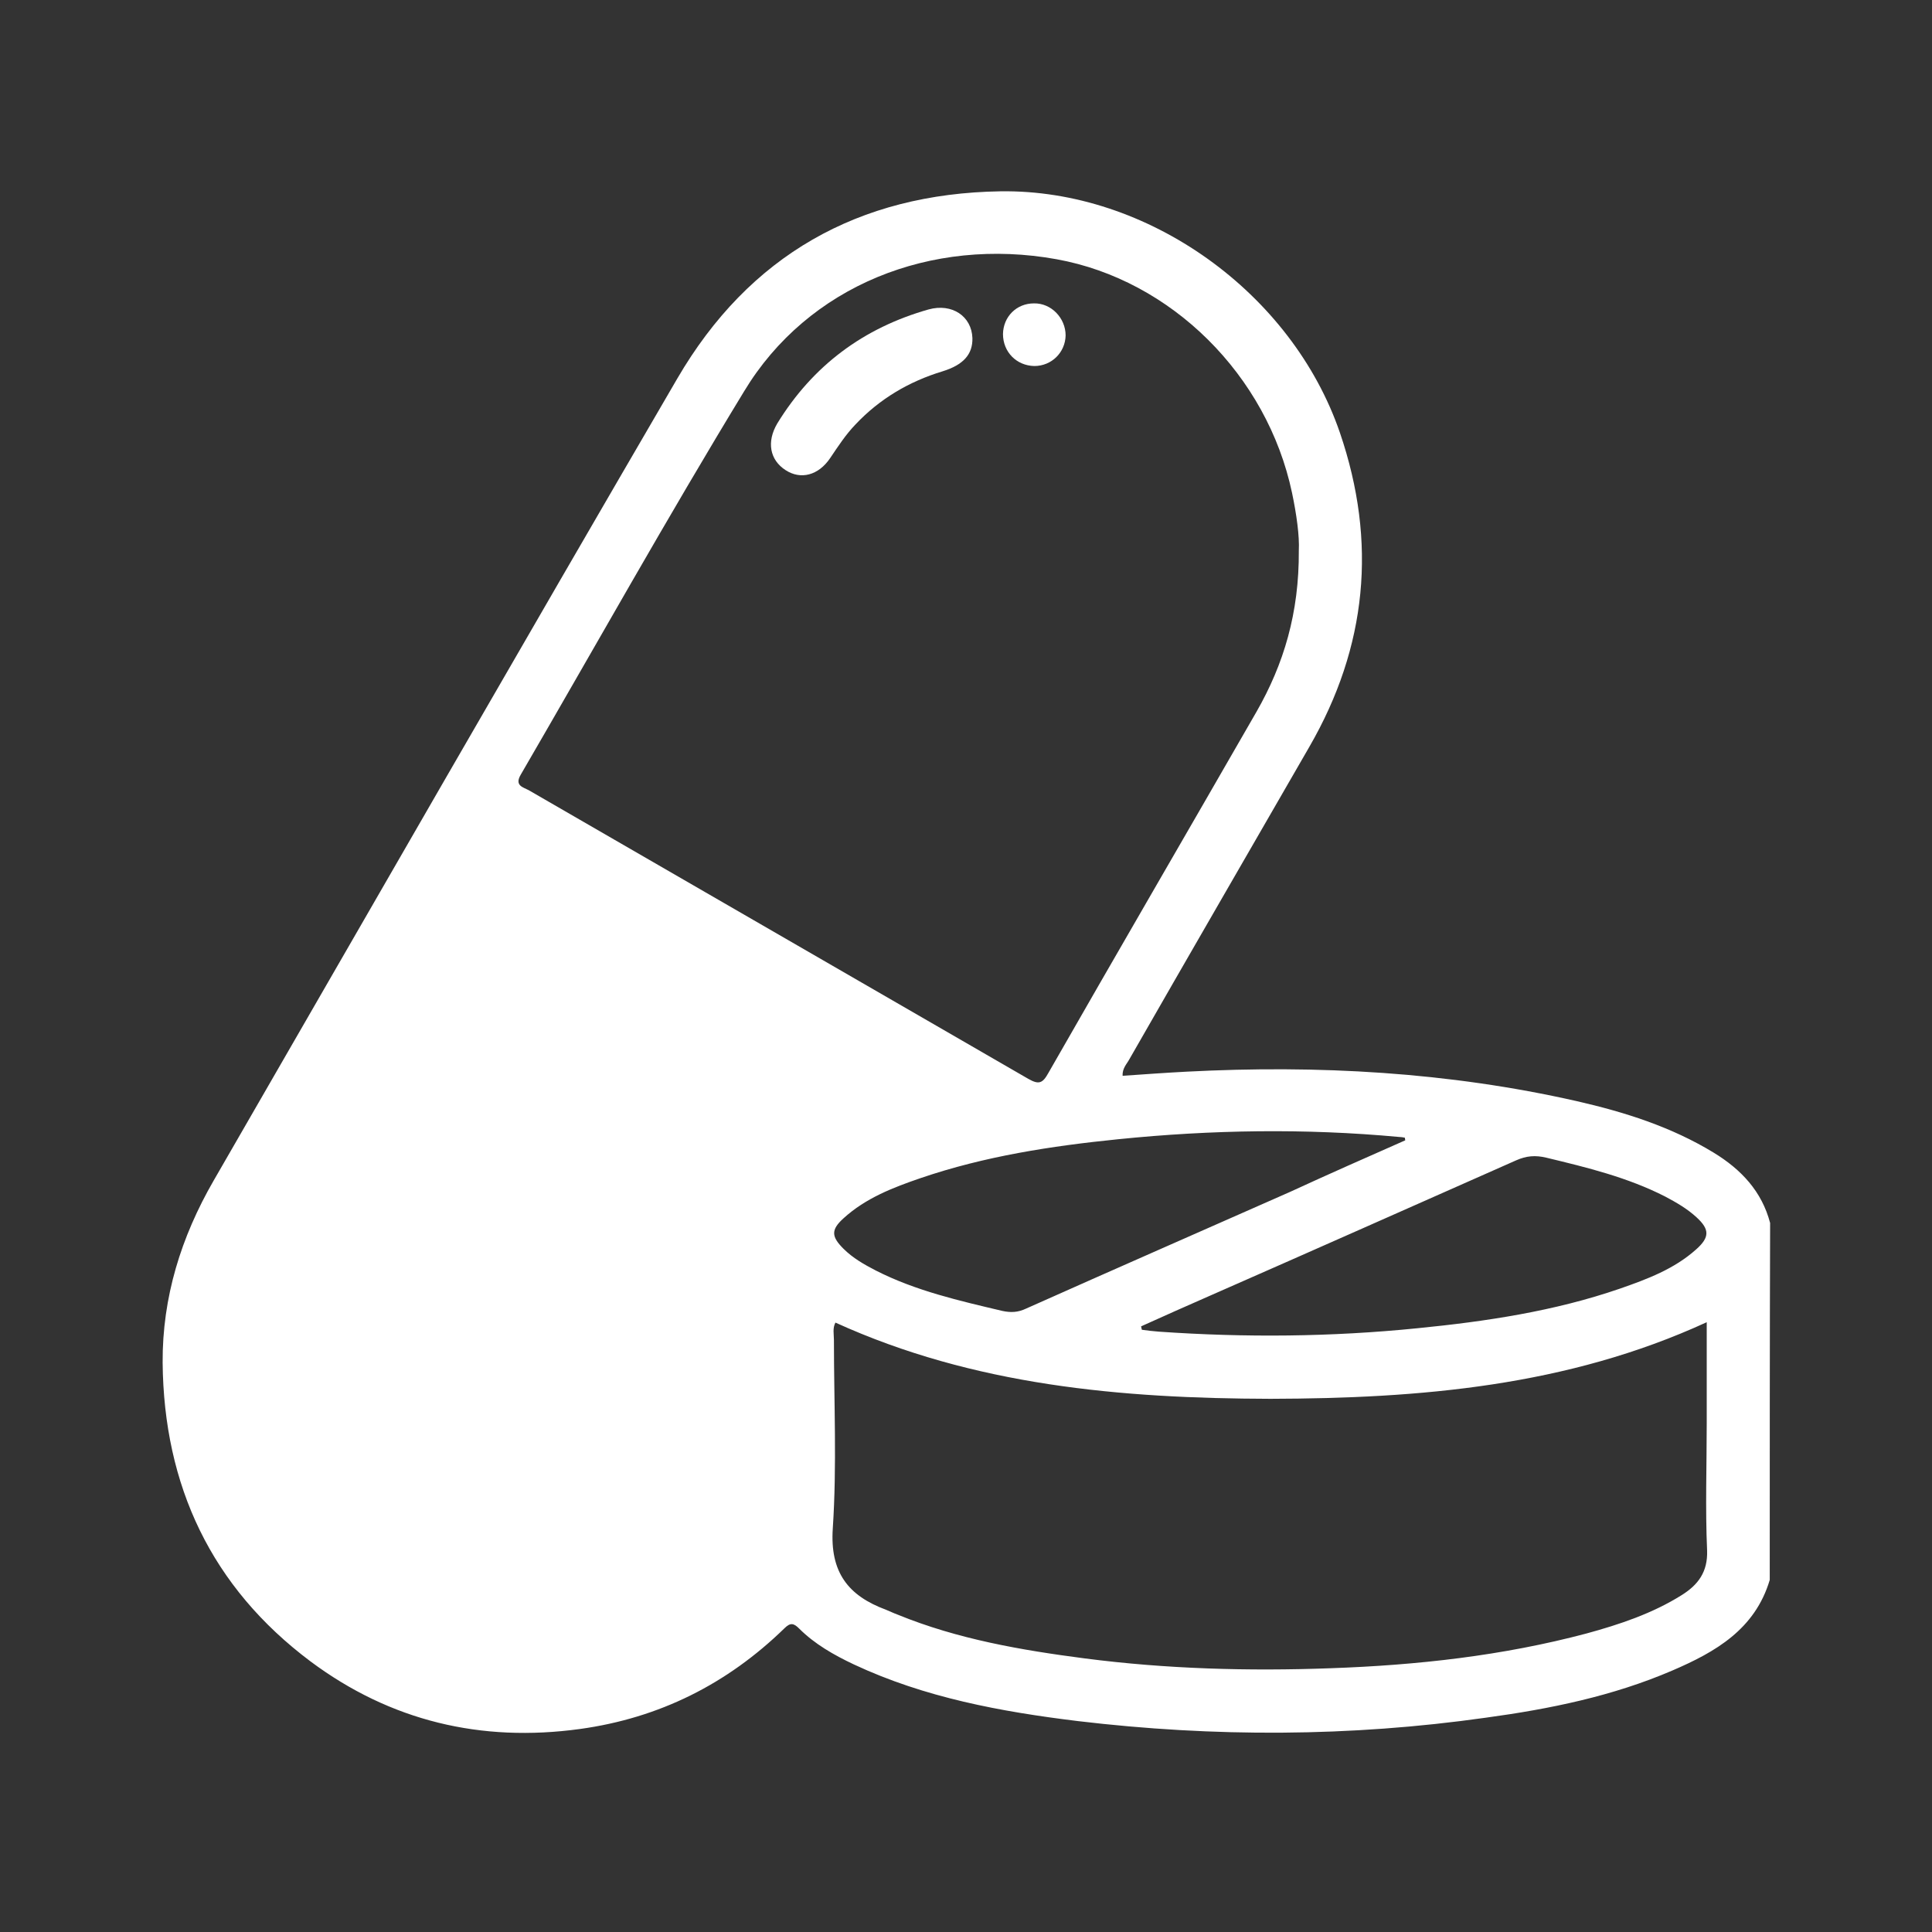 <?xml version="1.0" encoding="utf-8"?>
<!-- Generator: Adobe Illustrator 26.0.0, SVG Export Plug-In . SVG Version: 6.00 Build 0)  -->
<svg version="1.1" id="Layer_1" xmlns="http://www.w3.org/2000/svg" xmlns:xlink="http://www.w3.org/1999/xlink" x="0px" y="0px"
	 viewBox="0 0 512 512" style="enable-background:new 0 0 512 512;" xml:space="preserve">
<rect x="0" y="0" width="512" height="512" fill="#333333" stroke="none"/>
<style type="text/css">
	.st0{fill:#FFFFFF;}
</style>
<g>
	<path class="st0" d="M469,418.7c-3.9,13.1-14.4,19.1-25.8,24c-15.8,6.8-32.5,10.2-49.4,12.5c-36,5.1-72.1,5.2-108.2,0.9
		c-20.4-2.5-40.5-6.2-59.3-15c-5.3-2.5-10.4-5.4-14.5-9.5c-1.4-1.4-2.3-1.7-3.9-0.1c-15.2,14.8-33.2,23.8-54.2,26.7
		c-26.2,3.6-50.2-2.1-71.4-17.9c-26.3-19.7-38.9-46.6-39.2-79.2c-0.1-17.3,4.9-33.3,13.5-48.2c40.9-70.9,81.7-141.9,122.9-212.6
		c19-32.6,48-49,85.6-49.6c39.1-0.6,77.3,26.9,90,64c9.9,29,7.2,56.7-8.1,83.2c-15.9,27.6-31.9,55.2-47.7,82.8
		c-0.7,1.3-1.9,2.4-1.8,4.4c5.7-0.4,11.3-0.8,17-1.1c34.8-1.8,69.3,0.1,103.3,7.8c12.7,2.9,25.1,6.8,36.4,13.7
		c7.2,4.4,12.7,10.2,14.9,18.6C469,355.5,469,387.1,469,418.7z M344.2,145.9c0.2-3.8-0.6-9.6-1.8-15.3c-6.6-31.2-32-56.4-62.4-61.9
		c-33.2-6-65.9,7-82.8,35c-20.4,33.5-39.5,67.7-59.2,101.6c-1.7,2.9,0.6,3.3,2.1,4.1c44.1,25.5,88.3,51,132.4,76.5
		c2.8,1.6,3.8,1.2,5.3-1.5c18.3-32,36.8-63.8,55.2-95.8C340.2,176,344.3,162.5,344.2,145.9z M221.4,350.5c-0.8,1.5-0.4,3.1-0.4,4.6
		c0,16.6,0.8,33.3-0.3,49.9c-0.8,11.7,4.1,17.9,14.1,21.6c1,0.4,2,0.9,3.1,1.3c15.9,6.5,32.7,9.4,49.6,11.6
		c21.6,2.8,43.4,3.4,65.1,2.6c22.9-0.8,45.6-3.3,67.8-9.2c8.8-2.4,17.5-5.3,25.3-10.2c4.3-2.7,6.9-6.1,6.7-11.8
		c-0.5-11.2-0.1-22.5-0.1-33.7c0-8.8,0-17.7,0-26.8c-37,17-76.1,20.2-115.6,20.3C297.2,370.6,258.1,367.2,221.4,350.5z M372.4,302.2
		c0-0.2-0.1-0.5-0.1-0.7c-0.5-0.1-1.1-0.2-1.6-0.2c-24.8-2.3-49.6-1.9-74.3,0.6c-17.8,1.8-35.4,4.5-52.4,10.3
		c-7.3,2.5-14.6,5.3-20.5,10.7c-3.3,3-3.2,4.8,0,8c2.5,2.5,5.5,4.2,8.6,5.8c10.6,5.4,22.1,8,33.5,10.7c2.3,0.5,4.2,0.4,6.3-0.6
		c23.3-10.4,46.6-20.6,69.9-30.9C352,311.2,362.2,306.7,372.4,302.2z M302.4,351.5c0.1,0.3,0.1,0.6,0.2,0.9c1.5,0.2,3,0.4,4.5,0.5
		c22.9,1.6,45.7,1.4,68.5-0.9c18.2-1.8,36.3-4.5,53.7-10.5c7.2-2.5,14.4-5.2,20.2-10.4c3.6-3.2,3.6-5.3,0.1-8.5
		c-2.5-2.3-5.3-3.9-8.3-5.5c-10-5.1-20.7-7.7-31.5-10.3c-2.9-0.7-5.3-0.5-8,0.7c-27.1,12-54.1,24-81.2,35.9
		C314.4,346.1,308.4,348.8,302.4,351.5z"/>
	<path class="st0" d="M257.7,89.6c0.1,4.3-2.4,7.1-7.9,8.8c-8.9,2.7-16.7,7.3-23.1,14.1c-2.6,2.7-4.6,5.8-6.7,8.9
		c-3.1,4.6-7.8,5.8-11.8,3.2c-4.2-2.7-5.1-7.5-2.2-12.4c9.4-15.3,22.8-25.3,40.1-30.2C252.3,80.3,257.5,83.8,257.7,89.6z"/>
	<path class="st0" d="M265.8,88.5c0.1-4.6,3.6-8.1,8.2-8.1c4.6-0.1,8.4,3.9,8.4,8.5c-0.1,4.5-3.7,8.1-8.3,8.1
		C269.4,96.9,265.8,93.3,265.8,88.5z"/>
</g>
</svg>
